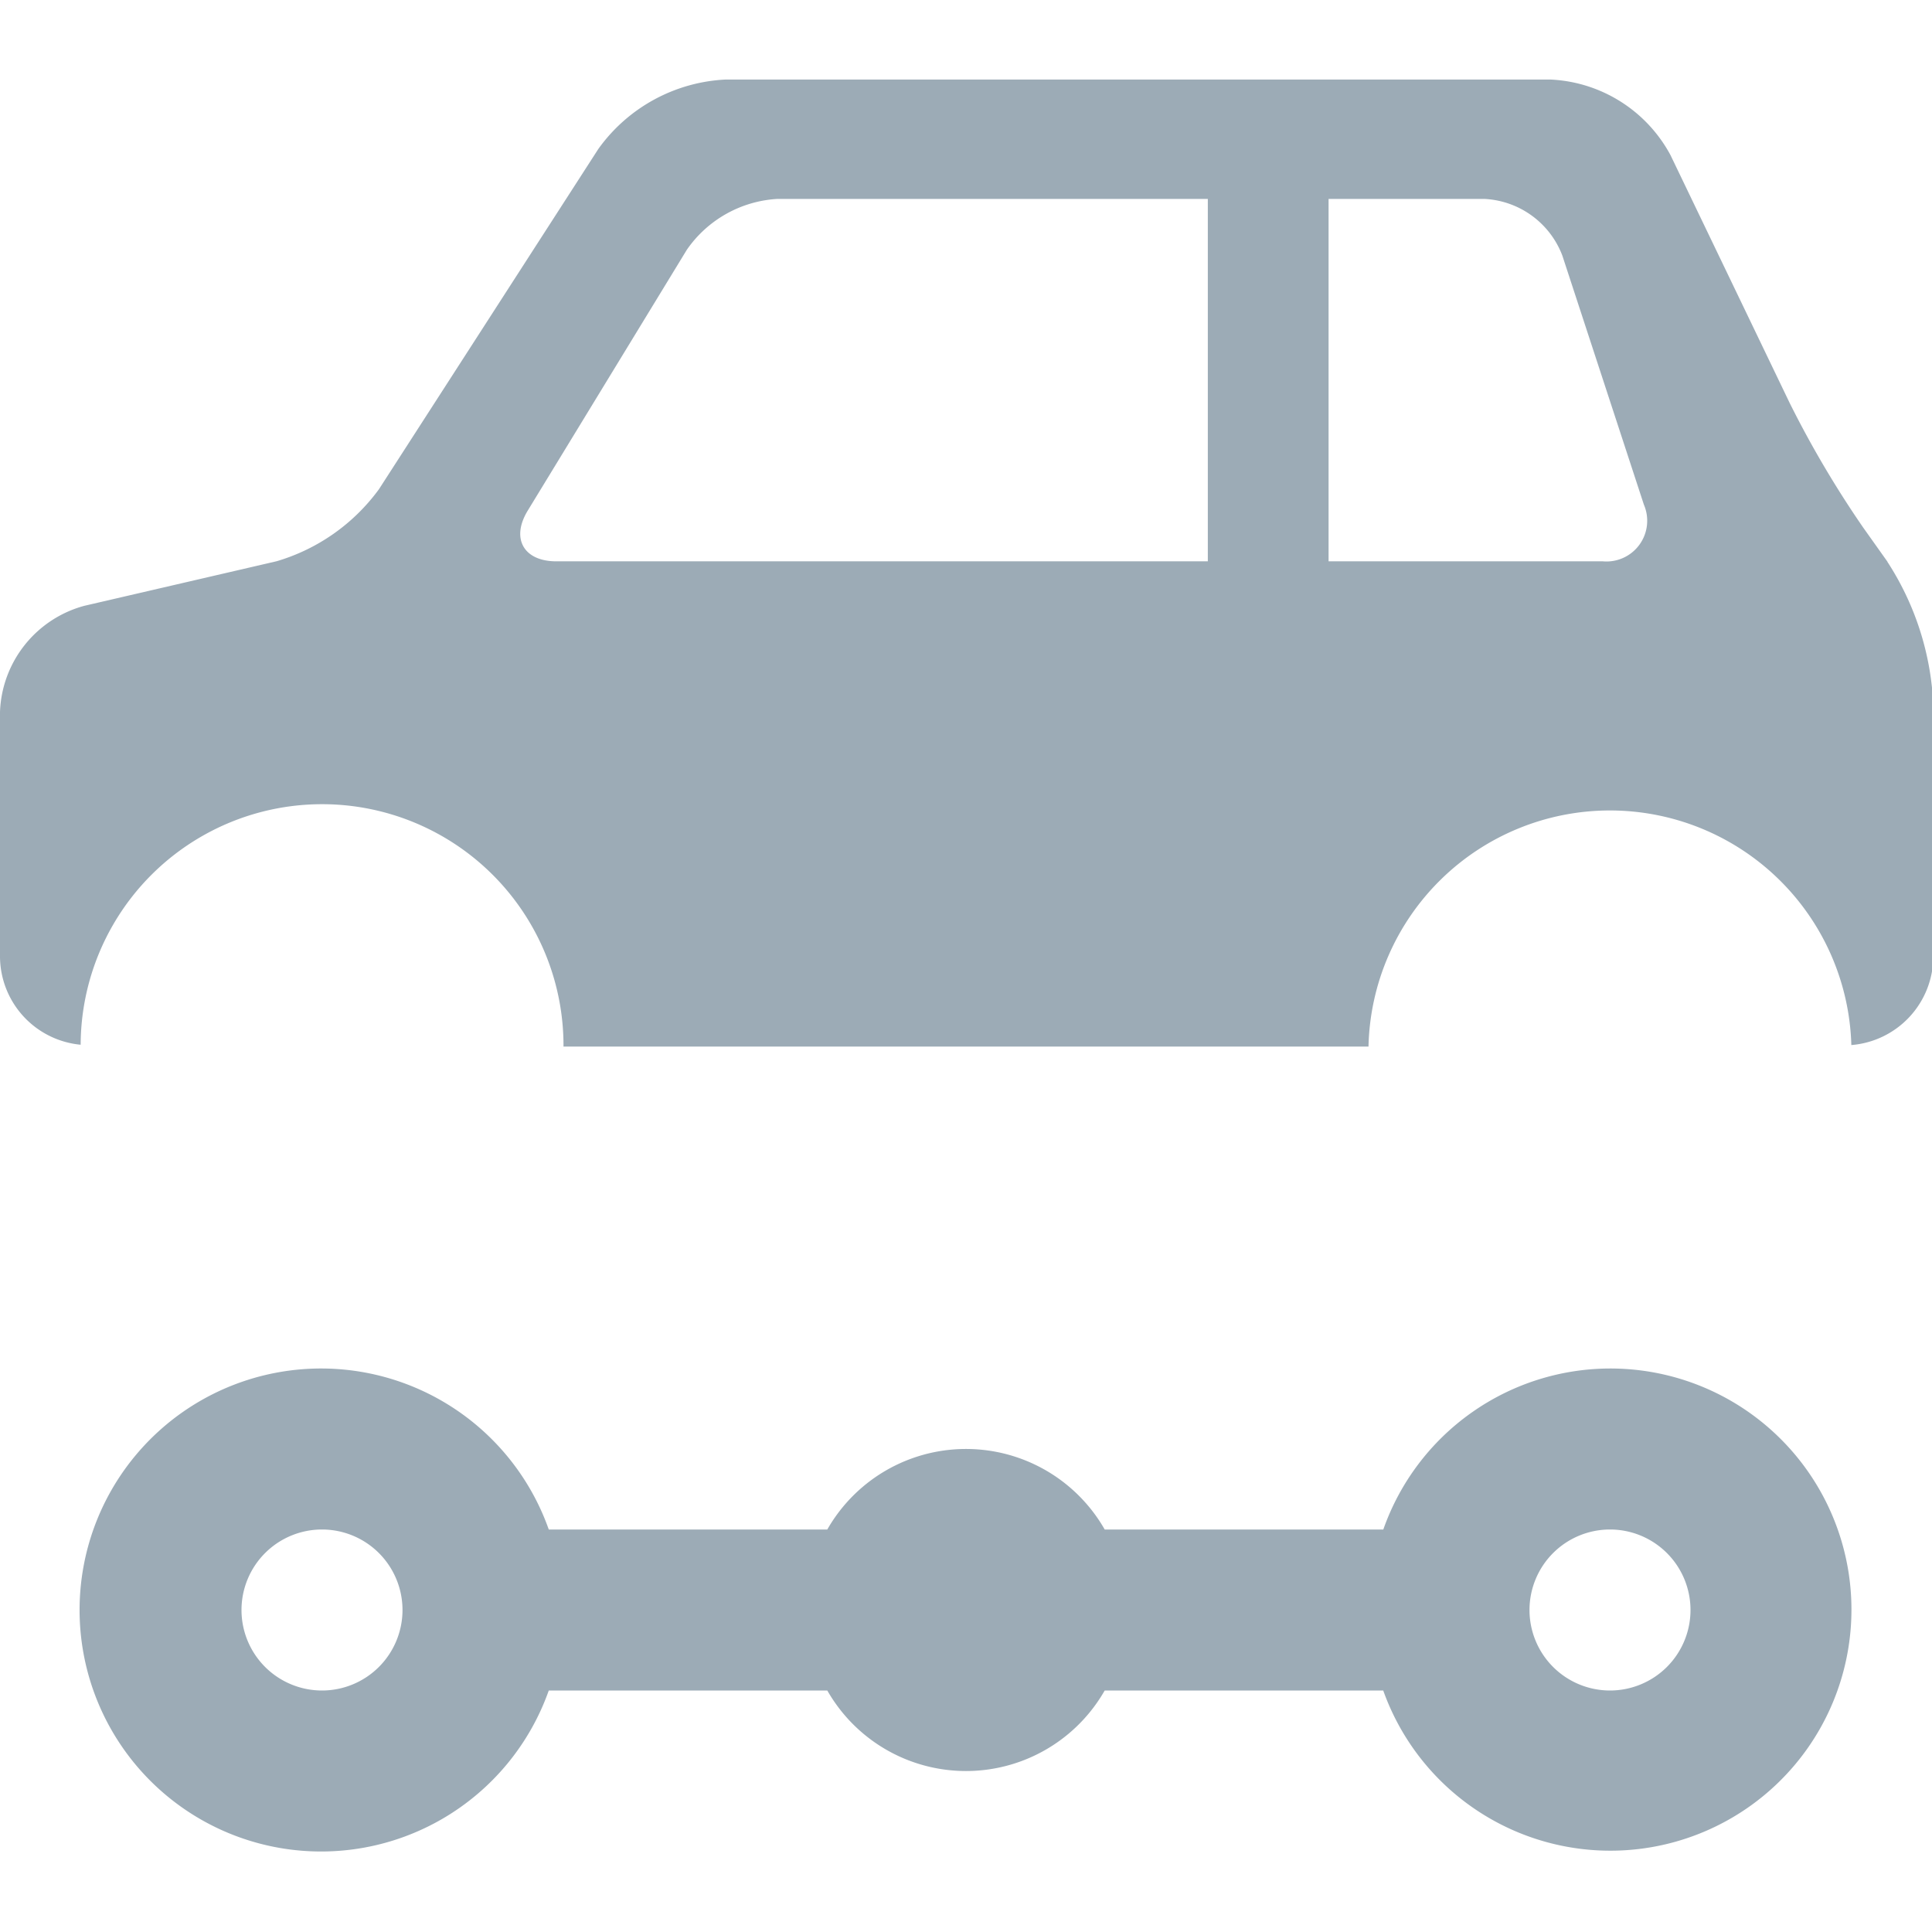 <svg xmlns="http://www.w3.org/2000/svg" width="24" height="24"><path d="M20 17a2.991 2.991 0 00-2.816 2h-3.461a1.984 1.984 0 00-3.446 0h-3.46a3 3 0 100 2h3.46a1.984 1.984 0 003.446 0h3.46A2.995 2.995 0 1020 17zM4 21a1 1 0 111-1 1 1 0 01-1 1zm16 0a1 1 0 111-1 1 1 0 01-1 1zm3.447-14.022l-.3-.422a12.72 12.72 0 01-.914-1.548l-1.481-3.08a1.784 1.784 0 00-1.494-.94H9.015a2.068 2.068 0 00-1.582.862L4.707 6.078a2.422 2.422 0 01-1.271.894l-2.39.554A1.418 1.418 0 000 8.844v3.042a1.105 1.105 0 001.002 1.092A2.999 2.999 0 017 13v.001h10V13a3 3 0 015.998-.018 1.106 1.106 0 001.018-1.096V8.76a3.542 3.542 0 00-.57-1.781zm-8.443-.005H6.911c-.407 0-.567-.285-.354-.632l1.975-3.238a1.47 1.47 0 011.126-.632h5.346zm4.907 0h-3.407V2.471h1.933a1.093 1.093 0 01.971.704l1.013 3.094a.506.506 0 01-.51.704z" fill="#9cabb6"/></svg>